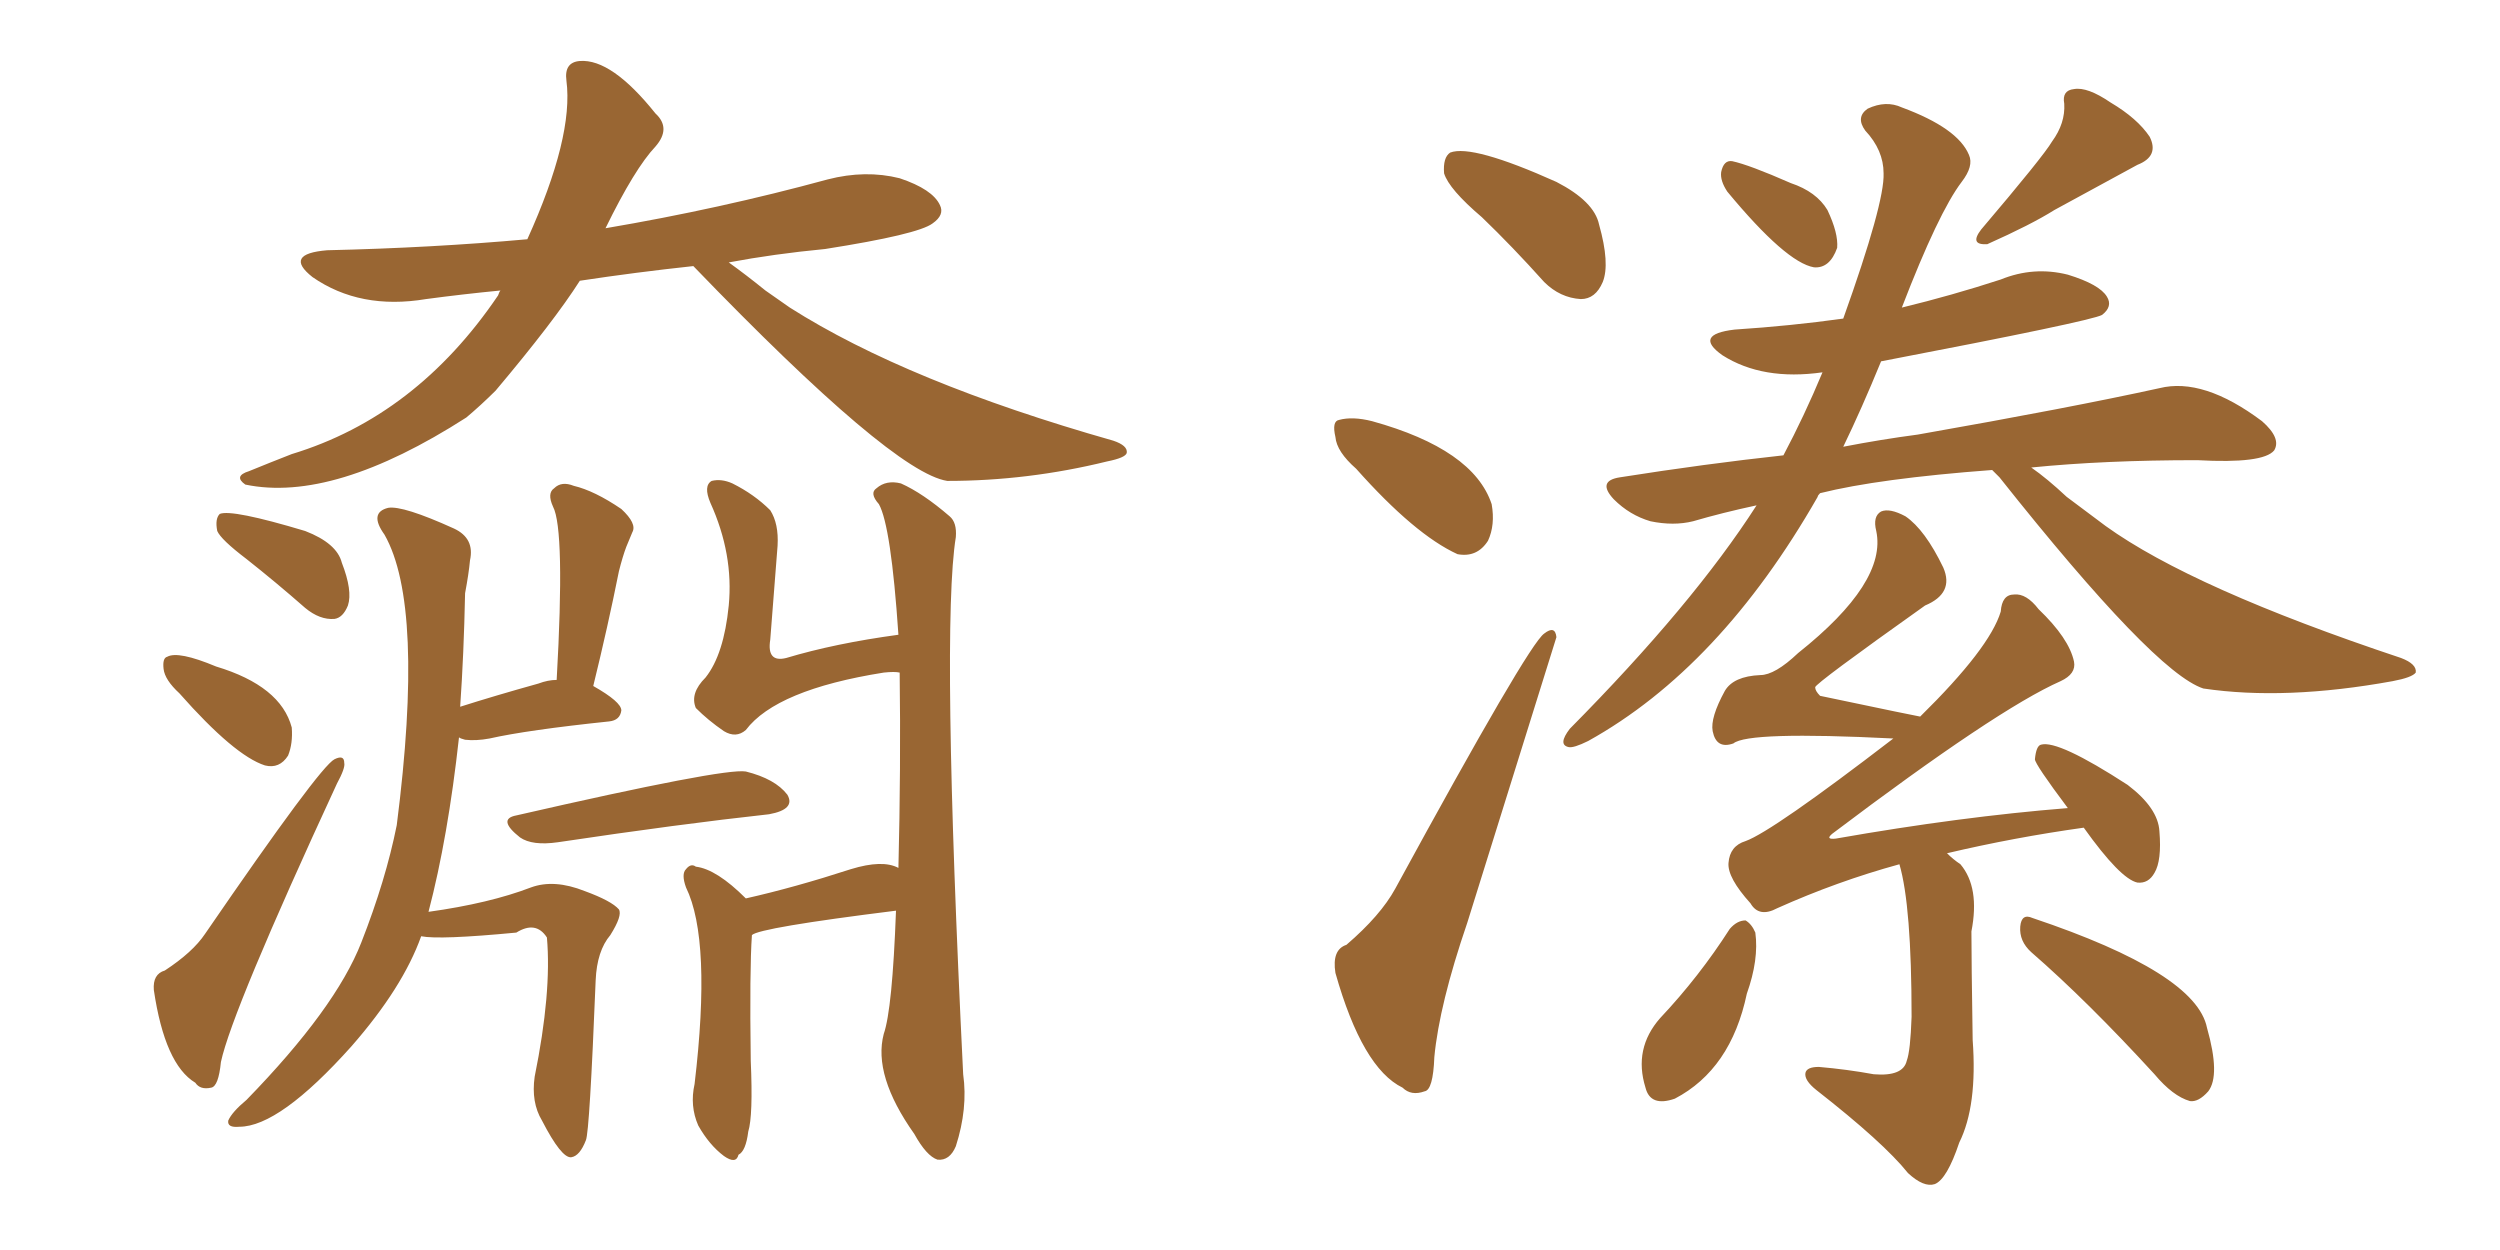<svg xmlns="http://www.w3.org/2000/svg" xmlns:xlink="http://www.w3.org/1999/xlink" width="300" height="150"><path fill="#996633" padding="10" d="M83.20 31.93L83.20 31.93Q76.32 32.67 69.58 33.69L69.58 33.69Q66.50 38.53 59.47 46.88L59.47 46.88Q57.71 48.63 55.96 50.10L55.96 50.10Q39.99 60.35 29.44 58.15L29.44 58.15Q27.98 57.13 29.88 56.54L29.88 56.54Q32.37 55.52 35.01 54.49L35.01 54.49Q49.95 49.95 59.77 35.45L59.77 35.45Q59.91 35.01 60.06 34.86L60.06 34.86Q55.52 35.30 51.12 35.89L51.12 35.89Q43.21 37.21 37.50 33.25L37.50 33.25Q33.98 30.47 39.26 30.03L39.26 30.03Q51.86 29.74 63.28 28.71L63.28 28.71Q68.85 16.41 67.97 9.67L67.97 9.67Q67.68 7.47 69.58 7.32L69.58 7.32Q73.39 7.03 78.66 13.62L78.66 13.62Q80.57 15.38 78.66 17.58L78.66 17.58Q76.17 20.21 72.66 27.39L72.66 27.39Q86.43 25.05 99.32 21.53L99.32 21.53Q103.86 20.36 107.96 21.39L107.96 21.39Q111.91 22.71 112.79 24.61L112.79 24.61Q113.38 25.78 111.91 26.81L111.91 26.81Q110.16 28.13 99.02 29.88L99.02 29.88Q92.87 30.47 87.45 31.49L87.45 31.49Q89.50 32.96 91.85 34.86L91.85 34.86Q93.31 35.89 94.78 36.91L94.78 36.91Q108.84 45.85 133.59 52.88L133.59 52.88Q135.35 53.47 135.21 54.35L135.21 54.35Q135.06 54.93 132.86 55.37L132.86 55.37Q123.34 57.71 113.67 57.71L113.67 57.71Q107.08 56.69 83.20 31.93ZM29.59 67.09L29.59 67.09Q26.51 64.75 26.07 63.72L26.07 63.72Q25.78 62.26 26.37 61.67L26.37 61.67Q27.83 61.08 36.62 63.72L36.62 63.72Q40.43 65.19 41.02 67.53L41.02 67.53Q42.33 70.90 41.75 72.66L41.75 72.66Q41.16 74.12 40.14 74.27L40.14 74.27Q38.38 74.41 36.62 72.95L36.62 72.95Q33.11 69.87 29.59 67.09ZM21.53 83.20L21.53 83.20Q19.78 81.59 19.63 80.27L19.63 80.27Q19.48 78.96 20.07 78.81L20.07 78.81Q21.39 78.08 25.93 79.98L25.93 79.98Q33.69 82.32 35.01 87.30L35.01 87.30Q35.16 89.21 34.57 90.67L34.57 90.67Q33.54 92.29 31.79 91.85L31.79 91.85Q28.13 90.67 21.53 83.20ZM19.78 116.46L19.78 116.46Q23.14 114.26 24.61 112.06L24.61 112.06Q38.38 91.99 40.14 91.11L40.14 91.11Q41.31 90.53 41.31 91.55L41.31 91.55Q41.46 92.14 40.43 94.04L40.43 94.04Q27.83 121.29 26.51 127.44L26.51 127.44Q26.22 130.37 25.34 130.52L25.34 130.52Q24.02 130.81 23.44 129.93L23.44 129.93Q19.78 127.73 18.46 118.80L18.46 118.80Q18.31 116.89 19.78 116.46ZM50.54 112.35L50.54 112.35Q48.34 118.51 42.19 125.54L42.19 125.54Q33.54 135.21 28.71 135.21L28.71 135.21Q27.25 135.35 27.39 134.47L27.39 134.47Q27.83 133.45 29.59 131.98L29.59 131.98Q40.28 121.00 43.36 113.09L43.36 113.09Q46.29 105.62 47.61 99.02L47.61 99.02Q50.98 72.66 46.14 64.16L46.14 64.16Q44.24 61.52 46.58 60.94L46.58 60.94Q48.34 60.64 54.49 63.43L54.49 63.43Q56.98 64.60 56.40 67.24L56.40 67.24Q56.25 68.85 55.81 71.19L55.81 71.19Q55.66 78.52 55.22 84.81L55.22 84.81Q59.33 83.50 64.60 82.03L64.60 82.03Q65.77 81.59 66.80 81.59L66.80 81.59Q67.82 63.57 66.36 60.79L66.36 60.79Q65.63 59.18 66.50 58.59L66.50 58.59Q67.38 57.71 68.85 58.30L68.85 58.30Q71.34 58.89 74.56 61.08L74.56 61.08Q76.46 62.84 75.88 63.87L75.88 63.87Q75.59 64.60 75.15 65.63L75.15 65.63Q74.71 66.80 74.27 68.55L74.27 68.55Q72.95 75.15 71.19 82.32L71.19 82.32Q74.56 84.23 74.56 85.25L74.56 85.25Q74.41 86.43 73.10 86.57L73.10 86.57Q63.28 87.60 58.74 88.62L58.74 88.62Q57.13 88.92 55.81 88.77L55.81 88.77Q55.22 88.62 55.08 88.48L55.08 88.48Q53.76 100.49 51.42 109.42L51.42 109.42Q58.74 108.40 63.72 106.49L63.72 106.49Q66.50 105.47 70.17 106.93L70.17 106.93Q73.39 108.11 74.27 109.13L74.27 109.13Q74.71 109.86 73.24 112.21L73.24 112.21Q71.63 114.11 71.48 117.63L71.48 117.63Q70.75 135.79 70.31 136.82L70.31 136.82Q69.58 138.72 68.55 138.87L68.55 138.87Q67.38 139.01 65.04 134.47L65.04 134.47Q63.72 132.28 64.16 129.20L64.16 129.20Q66.21 119.09 65.63 112.50L65.63 112.50Q64.31 110.45 61.96 111.91L61.96 111.91Q52.73 112.79 50.54 112.35ZM61.96 97.85L61.96 97.85Q86.87 92.14 89.50 92.58L89.50 92.58Q93.02 93.46 94.48 95.36L94.48 95.36Q95.51 97.12 92.29 97.71L92.29 97.71Q81.59 98.88 66.94 101.07L66.94 101.07Q63.87 101.51 62.40 100.49L62.40 100.49Q59.62 98.29 61.96 97.85ZM107.52 109.28L107.52 109.28L107.52 109.28Q91.11 111.33 90.23 112.21L90.23 112.21Q89.94 116.31 90.09 127.29L90.09 127.29Q90.38 133.89 89.79 135.79L89.79 135.79Q89.50 138.13 88.62 138.57L88.62 138.57Q88.33 139.75 86.87 138.72L86.87 138.72Q85.11 137.40 83.79 135.06L83.79 135.06Q82.76 132.71 83.35 130.08L83.35 130.08Q85.40 112.79 82.32 106.49L82.32 106.49Q81.74 104.88 82.32 104.30L82.32 104.30Q82.91 103.56 83.50 104.00L83.50 104.00Q85.99 104.30 89.50 107.81L89.50 107.81Q95.36 106.49 102.10 104.30L102.10 104.30Q105.91 103.13 107.81 104.15L107.81 104.15Q108.11 92.14 107.96 80.71L107.96 80.71Q107.37 80.57 106.05 80.71L106.05 80.71Q93.16 82.76 89.50 87.60L89.50 87.60Q88.33 88.62 86.87 87.74L86.87 87.74Q84.96 86.43 83.50 84.96L83.50 84.96Q82.76 83.20 84.67 81.30L84.67 81.30Q86.87 78.52 87.45 72.66L87.45 72.66Q88.04 66.50 85.25 60.35L85.25 60.35Q84.38 58.30 85.40 57.71L85.40 57.71Q86.57 57.42 87.89 58.01L87.89 58.01Q90.53 59.33 92.43 61.23L92.43 61.23Q93.46 62.84 93.31 65.48L93.31 65.48Q92.87 71.34 92.43 76.76L92.43 76.76Q91.99 79.54 94.34 78.96L94.34 78.96Q100.20 77.20 107.81 76.17L107.81 76.17Q106.93 63.13 105.47 60.50L105.47 60.50Q104.30 59.18 105.18 58.59L105.18 58.59Q106.35 57.57 108.11 58.01L108.11 58.01Q110.74 59.18 113.96 61.96L113.96 61.96Q114.84 62.70 114.70 64.45L114.70 64.45Q112.94 75.29 115.58 128.91L115.58 128.91Q116.16 133.01 114.70 137.55L114.70 137.55Q113.96 139.31 112.50 139.16L112.50 139.16Q111.18 138.72 109.72 136.08L109.72 136.08Q104.74 129.05 106.05 124.07L106.05 124.07Q107.08 121.14 107.52 109.28ZM177.83 26.07L177.83 26.07Q173.88 22.71 173.29 20.80L173.29 20.80Q173.14 18.90 174.02 18.31L174.02 18.31Q176.66 17.29 186.77 21.83L186.77 21.83Q191.31 24.17 191.89 26.95L191.89 26.95Q193.21 31.64 192.33 33.84L192.33 33.84Q191.46 35.89 189.70 35.89L189.70 35.89Q187.21 35.74 185.30 33.84L185.30 33.84Q181.49 29.59 177.83 26.07ZM162.74 56.25L162.74 56.25Q160.40 54.20 160.25 52.44L160.25 52.44Q159.81 50.54 160.69 50.39L160.69 50.39Q162.30 49.95 164.65 50.54L164.65 50.54Q176.81 53.91 179.00 60.50L179.00 60.50Q179.44 62.99 178.56 64.89L178.56 64.89Q177.25 66.94 174.90 66.50L174.90 66.50Q169.78 64.16 162.74 56.25ZM161.57 113.38L161.57 113.38Q165.67 109.86 167.43 106.64L167.43 106.64Q183.40 77.34 185.30 76.03L185.30 76.03Q186.62 75 186.77 76.46L186.77 76.46Q186.62 76.90 176.07 110.74L176.07 110.74Q172.71 120.56 172.12 126.86L172.12 126.86Q171.97 130.81 170.95 130.96L170.95 130.96Q169.34 131.54 168.31 130.52L168.31 130.52Q163.48 128.17 160.25 116.75L160.25 116.75Q159.81 113.96 161.57 113.38ZM207.28 23.00L207.28 23.00Q206.40 21.68 206.54 20.65L206.54 20.65Q206.84 19.19 207.86 19.34L207.86 19.34Q209.91 19.78 214.89 21.97L214.89 21.97Q217.97 23.00 219.29 25.20L219.29 25.20Q220.61 27.98 220.46 29.74L220.46 29.74Q219.58 32.23 217.68 32.08L217.68 32.08Q214.31 31.49 207.28 23.00ZM246.24 16.99L246.24 16.99Q247.85 14.79 247.71 12.45L247.71 12.45Q247.41 10.84 248.88 10.69L248.88 10.69Q250.49 10.40 253.27 12.30L253.27 12.30Q256.49 14.21 257.96 16.41L257.96 16.41Q259.13 18.75 256.49 19.78L256.49 19.78Q256.20 19.92 246.53 25.20L246.53 25.20Q243.75 26.95 238.48 29.30L238.48 29.30Q236.28 29.44 237.74 27.54L237.74 27.54Q245.21 18.75 246.24 16.99ZM239.06 56.40L239.06 56.40Q225.44 57.42 218.41 59.18L218.41 59.18Q218.12 59.47 218.12 59.62L218.12 59.62Q206.40 80.13 190.58 88.92L190.58 88.92Q188.82 89.79 188.23 89.65L188.23 89.65Q186.91 89.36 188.38 87.45L188.38 87.45Q203.17 72.51 210.79 60.64L210.79 60.64Q206.69 61.52 203.17 62.55L203.17 62.55Q200.83 63.13 198.05 62.55L198.05 62.55Q195.56 61.82 193.65 59.91L193.65 59.91Q191.60 57.71 194.38 57.28L194.38 57.28Q204.64 55.66 214.01 54.64L214.01 54.64Q216.50 49.95 218.70 44.68L218.70 44.68Q211.52 45.70 206.69 42.63L206.69 42.63Q203.17 40.14 208.15 39.55L208.15 39.55Q214.89 39.11 221.19 38.23L221.19 38.23Q226.17 24.32 226.03 20.80L226.03 20.80Q226.03 18.02 223.83 15.67L223.83 15.67Q222.66 14.06 224.12 13.04L224.12 13.04Q226.32 12.01 228.22 12.89L228.22 12.89Q234.96 15.38 236.28 18.60L236.28 18.60Q236.87 19.92 235.40 21.83L235.40 21.83Q232.62 25.49 228.22 36.91L228.22 36.91Q234.23 35.45 240.09 33.54L240.09 33.54Q244.04 31.93 248.14 32.96L248.14 32.96Q251.95 34.13 252.83 35.60L252.83 35.60Q253.56 36.77 252.25 37.79L252.25 37.79Q250.93 38.53 225.73 43.36L225.73 43.36Q223.39 49.07 221.19 53.61L221.19 53.61Q225.73 52.73 230.13 52.15L230.13 52.15Q248.44 48.93 259.13 46.58L259.13 46.58Q264.40 45.26 271.44 50.54L271.44 50.54Q273.78 52.59 272.90 54.05L272.90 54.05Q271.58 55.66 263.67 55.22L263.67 55.22Q252.54 55.22 243.75 56.10L243.75 56.10Q245.65 57.42 248.00 59.62L248.00 59.62Q250.34 61.38 252.69 63.13L252.69 63.13Q263.09 70.61 288.13 78.96L288.13 78.96Q290.04 79.69 289.89 80.71L289.89 80.71Q289.45 81.30 287.11 81.74L287.11 81.74Q274.22 84.08 264.40 82.62L264.40 82.62Q258.54 80.71 239.94 57.28L239.94 57.28Q239.50 56.84 239.06 56.40ZM227.93 103.71L227.93 103.71Q220.46 105.76 213.28 108.98L213.28 108.98Q211.08 110.16 210.06 108.40L210.06 108.40Q207.28 105.32 207.42 103.56L207.42 103.56Q207.57 101.51 209.47 100.93L209.47 100.93Q212.70 99.76 227.20 88.62L227.20 88.62Q209.77 87.74 208.01 89.21L208.01 89.21Q205.96 89.94 205.52 87.74L205.52 87.74Q205.22 86.13 206.98 82.91L206.98 82.91Q208.01 81.15 211.23 81.01L211.23 81.01Q212.99 81.01 215.77 78.37L215.77 78.37Q226.46 69.87 225.15 63.72L225.15 63.72Q224.71 61.96 225.73 61.38L225.73 61.38Q226.76 60.94 228.66 61.96L228.66 61.96Q231.01 63.57 233.20 68.12L233.20 68.12Q234.52 71.19 231.01 72.66L231.01 72.66Q217.82 82.03 217.82 82.47L217.82 82.47Q217.82 82.91 218.41 83.50L218.41 83.50Q230.27 85.99 230.42 85.99L230.42 85.99Q238.77 77.78 240.09 73.39L240.09 73.39Q240.23 71.34 241.70 71.34L241.70 71.34Q243.16 71.19 244.63 73.10L244.63 73.10Q248.29 76.61 248.88 79.39L248.88 79.39Q249.17 80.86 247.27 81.74L247.27 81.74Q239.65 85.11 219.87 100.05L219.87 100.05Q218.99 100.78 220.31 100.63L220.31 100.63Q235.25 98.00 248.14 96.97L248.14 96.97Q244.19 91.70 244.19 91.11L244.19 91.11Q244.34 89.50 244.92 89.36L244.92 89.36Q246.97 88.77 255.32 94.19L255.32 94.19Q258.98 96.97 259.13 99.76L259.13 99.76Q259.42 103.27 258.54 104.74L258.54 104.74Q257.81 106.05 256.49 105.91L256.49 105.91Q254.44 105.47 250.05 99.32L250.05 99.32Q241.70 100.49 233.64 102.39L233.64 102.39Q234.38 103.13 235.25 103.71L235.25 103.71Q237.60 106.49 236.57 111.77L236.57 111.77Q236.57 115.14 236.72 124.80L236.72 124.80Q237.30 132.71 235.11 137.11L235.11 137.11Q233.64 141.50 232.18 142.09L232.18 142.09Q230.86 142.53 228.96 140.77L228.96 140.77Q226.03 137.11 217.97 130.81L217.97 130.81Q216.50 129.64 216.65 128.76L216.65 128.76Q216.80 128.03 218.26 128.03L218.26 128.03Q221.63 128.32 224.85 128.91L224.85 128.91Q228.37 129.20 228.81 127.29L228.81 127.29Q229.25 126.12 229.39 122.02L229.39 122.02Q229.39 108.69 227.93 103.71ZM207.57 111.47L207.57 111.47Q208.45 110.45 209.47 110.45L209.47 110.45Q210.21 110.89 210.64 111.91L210.64 111.91Q211.08 115.14 209.62 119.24L209.62 119.24Q207.71 128.32 200.98 131.84L200.98 131.84Q198.05 132.86 197.46 130.52L197.46 130.52Q196.00 125.83 199.22 122.17L199.22 122.17Q203.91 117.19 207.57 111.47ZM243.75 114.26L243.75 114.26L243.75 114.26Q242.29 112.94 242.43 111.18L242.43 111.18Q242.58 109.57 243.90 110.16L243.90 110.16Q263.53 116.75 264.84 123.34L264.84 123.34Q266.46 129.05 264.99 130.96L264.99 130.96Q263.82 132.28 262.79 132.13L262.79 132.13Q260.74 131.54 258.54 128.91L258.54 128.91Q250.49 120.12 243.75 114.26Z"/></svg>